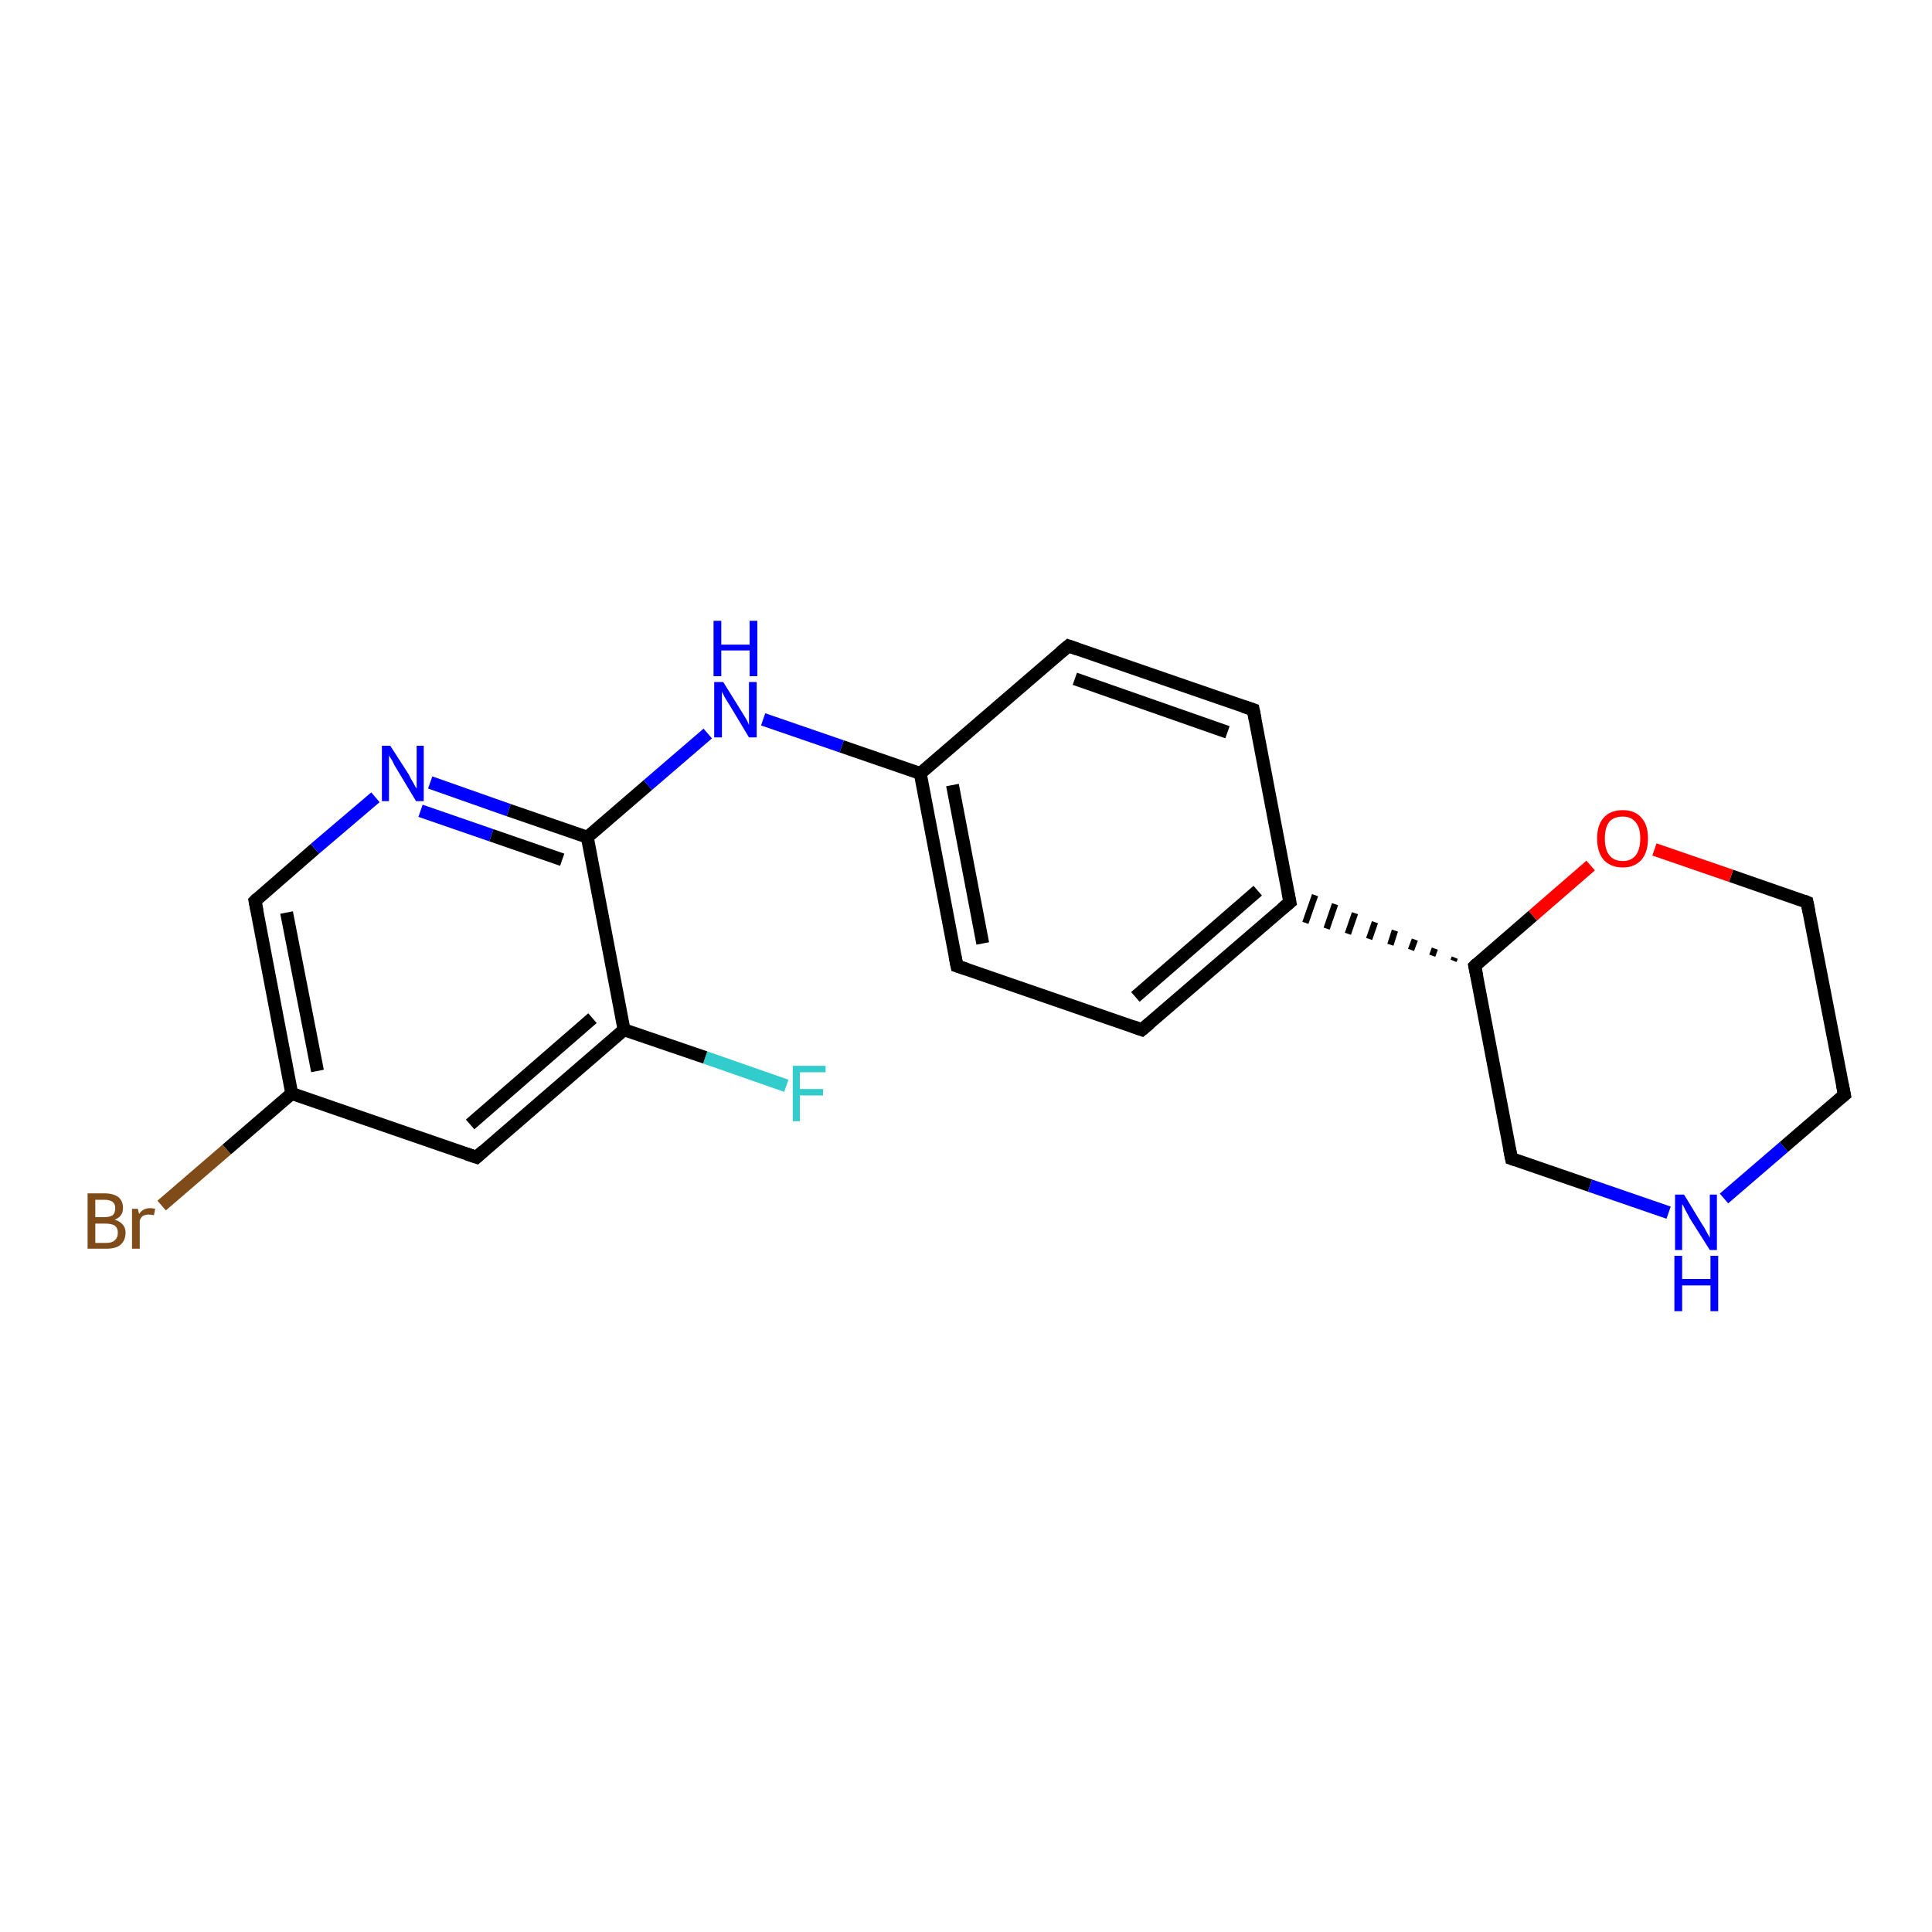 <?xml version='1.0' encoding='iso-8859-1'?>
<svg version='1.1' baseProfile='full'
              xmlns='http://www.w3.org/2000/svg'
                      xmlns:rdkit='http://www.rdkit.org/xml'
                      xmlns:xlink='http://www.w3.org/1999/xlink'
                  xml:space='preserve'
width='300px' height='300px' viewBox='0 0 300 300'>
<!-- END OF HEADER -->
<rect style='opacity:1.0;fill:#FFFFFF;stroke:none' width='300.0' height='300.0' x='0.0' y='0.0'> </rect>
<path class='bond-0 atom-0 atom-1' d='M 122.1,168.6 L 109.5,164.2' style='fill:none;fill-rule:evenodd;stroke:#33CCCC;stroke-width:2.0px;stroke-linecap:butt;stroke-linejoin:miter;stroke-opacity:1' />
<path class='bond-0 atom-0 atom-1' d='M 109.5,164.2 L 96.9,159.9' style='fill:none;fill-rule:evenodd;stroke:#000000;stroke-width:2.0px;stroke-linecap:butt;stroke-linejoin:miter;stroke-opacity:1' />
<path class='bond-1 atom-1 atom-2' d='M 96.9,159.9 L 74.0,179.7' style='fill:none;fill-rule:evenodd;stroke:#000000;stroke-width:2.0px;stroke-linecap:butt;stroke-linejoin:miter;stroke-opacity:1' />
<path class='bond-1 atom-1 atom-2' d='M 92.0,158.1 L 73.0,174.6' style='fill:none;fill-rule:evenodd;stroke:#000000;stroke-width:2.0px;stroke-linecap:butt;stroke-linejoin:miter;stroke-opacity:1' />
<path class='bond-2 atom-2 atom-3' d='M 74.0,179.7 L 45.3,169.8' style='fill:none;fill-rule:evenodd;stroke:#000000;stroke-width:2.0px;stroke-linecap:butt;stroke-linejoin:miter;stroke-opacity:1' />
<path class='bond-3 atom-3 atom-4' d='M 45.3,169.8 L 35.2,178.5' style='fill:none;fill-rule:evenodd;stroke:#000000;stroke-width:2.0px;stroke-linecap:butt;stroke-linejoin:miter;stroke-opacity:1' />
<path class='bond-3 atom-3 atom-4' d='M 35.2,178.5 L 25.1,187.2' style='fill:none;fill-rule:evenodd;stroke:#7F4C19;stroke-width:2.0px;stroke-linecap:butt;stroke-linejoin:miter;stroke-opacity:1' />
<path class='bond-4 atom-3 atom-5' d='M 45.3,169.8 L 39.6,139.9' style='fill:none;fill-rule:evenodd;stroke:#000000;stroke-width:2.0px;stroke-linecap:butt;stroke-linejoin:miter;stroke-opacity:1' />
<path class='bond-4 atom-3 atom-5' d='M 49.3,166.3 L 44.5,141.7' style='fill:none;fill-rule:evenodd;stroke:#000000;stroke-width:2.0px;stroke-linecap:butt;stroke-linejoin:miter;stroke-opacity:1' />
<path class='bond-5 atom-5 atom-6' d='M 39.6,139.9 L 48.9,131.8' style='fill:none;fill-rule:evenodd;stroke:#000000;stroke-width:2.0px;stroke-linecap:butt;stroke-linejoin:miter;stroke-opacity:1' />
<path class='bond-5 atom-5 atom-6' d='M 48.9,131.8 L 58.3,123.8' style='fill:none;fill-rule:evenodd;stroke:#0000FF;stroke-width:2.0px;stroke-linecap:butt;stroke-linejoin:miter;stroke-opacity:1' />
<path class='bond-6 atom-6 atom-7' d='M 66.8,121.5 L 79.0,125.8' style='fill:none;fill-rule:evenodd;stroke:#0000FF;stroke-width:2.0px;stroke-linecap:butt;stroke-linejoin:miter;stroke-opacity:1' />
<path class='bond-6 atom-6 atom-7' d='M 79.0,125.8 L 91.2,130.0' style='fill:none;fill-rule:evenodd;stroke:#000000;stroke-width:2.0px;stroke-linecap:butt;stroke-linejoin:miter;stroke-opacity:1' />
<path class='bond-6 atom-6 atom-7' d='M 65.3,125.9 L 76.3,129.7' style='fill:none;fill-rule:evenodd;stroke:#0000FF;stroke-width:2.0px;stroke-linecap:butt;stroke-linejoin:miter;stroke-opacity:1' />
<path class='bond-6 atom-6 atom-7' d='M 76.3,129.7 L 87.3,133.5' style='fill:none;fill-rule:evenodd;stroke:#000000;stroke-width:2.0px;stroke-linecap:butt;stroke-linejoin:miter;stroke-opacity:1' />
<path class='bond-7 atom-7 atom-8' d='M 91.2,130.0 L 100.6,121.9' style='fill:none;fill-rule:evenodd;stroke:#000000;stroke-width:2.0px;stroke-linecap:butt;stroke-linejoin:miter;stroke-opacity:1' />
<path class='bond-7 atom-7 atom-8' d='M 100.6,121.9 L 109.9,113.9' style='fill:none;fill-rule:evenodd;stroke:#0000FF;stroke-width:2.0px;stroke-linecap:butt;stroke-linejoin:miter;stroke-opacity:1' />
<path class='bond-8 atom-8 atom-9' d='M 118.5,111.7 L 130.7,115.9' style='fill:none;fill-rule:evenodd;stroke:#0000FF;stroke-width:2.0px;stroke-linecap:butt;stroke-linejoin:miter;stroke-opacity:1' />
<path class='bond-8 atom-8 atom-9' d='M 130.7,115.9 L 142.9,120.1' style='fill:none;fill-rule:evenodd;stroke:#000000;stroke-width:2.0px;stroke-linecap:butt;stroke-linejoin:miter;stroke-opacity:1' />
<path class='bond-9 atom-9 atom-10' d='M 142.9,120.1 L 148.6,150.0' style='fill:none;fill-rule:evenodd;stroke:#000000;stroke-width:2.0px;stroke-linecap:butt;stroke-linejoin:miter;stroke-opacity:1' />
<path class='bond-9 atom-9 atom-10' d='M 147.9,121.9 L 152.6,146.5' style='fill:none;fill-rule:evenodd;stroke:#000000;stroke-width:2.0px;stroke-linecap:butt;stroke-linejoin:miter;stroke-opacity:1' />
<path class='bond-10 atom-10 atom-11' d='M 148.6,150.0 L 177.3,159.9' style='fill:none;fill-rule:evenodd;stroke:#000000;stroke-width:2.0px;stroke-linecap:butt;stroke-linejoin:miter;stroke-opacity:1' />
<path class='bond-11 atom-11 atom-12' d='M 177.3,159.9 L 200.3,140.1' style='fill:none;fill-rule:evenodd;stroke:#000000;stroke-width:2.0px;stroke-linecap:butt;stroke-linejoin:miter;stroke-opacity:1' />
<path class='bond-11 atom-11 atom-12' d='M 176.3,154.8 L 195.3,138.3' style='fill:none;fill-rule:evenodd;stroke:#000000;stroke-width:2.0px;stroke-linecap:butt;stroke-linejoin:miter;stroke-opacity:1' />
<path class='bond-12 atom-12 atom-13' d='M 200.3,140.1 L 194.6,110.2' style='fill:none;fill-rule:evenodd;stroke:#000000;stroke-width:2.0px;stroke-linecap:butt;stroke-linejoin:miter;stroke-opacity:1' />
<path class='bond-13 atom-13 atom-14' d='M 194.6,110.2 L 165.9,100.3' style='fill:none;fill-rule:evenodd;stroke:#000000;stroke-width:2.0px;stroke-linecap:butt;stroke-linejoin:miter;stroke-opacity:1' />
<path class='bond-13 atom-13 atom-14' d='M 190.6,113.7 L 166.9,105.4' style='fill:none;fill-rule:evenodd;stroke:#000000;stroke-width:2.0px;stroke-linecap:butt;stroke-linejoin:miter;stroke-opacity:1' />
<path class='bond-14 atom-15 atom-12' d='M 225.9,148.7 L 225.7,149.2' style='fill:none;fill-rule:evenodd;stroke:#000000;stroke-width:1.0px;stroke-linecap:butt;stroke-linejoin:miter;stroke-opacity:1' />
<path class='bond-14 atom-15 atom-12' d='M 222.8,147.3 L 222.4,148.4' style='fill:none;fill-rule:evenodd;stroke:#000000;stroke-width:1.0px;stroke-linecap:butt;stroke-linejoin:miter;stroke-opacity:1' />
<path class='bond-14 atom-15 atom-12' d='M 219.7,145.9 L 219.1,147.5' style='fill:none;fill-rule:evenodd;stroke:#000000;stroke-width:1.0px;stroke-linecap:butt;stroke-linejoin:miter;stroke-opacity:1' />
<path class='bond-14 atom-15 atom-12' d='M 216.6,144.5 L 215.9,146.7' style='fill:none;fill-rule:evenodd;stroke:#000000;stroke-width:1.0px;stroke-linecap:butt;stroke-linejoin:miter;stroke-opacity:1' />
<path class='bond-14 atom-15 atom-12' d='M 213.5,143.2 L 212.6,145.8' style='fill:none;fill-rule:evenodd;stroke:#000000;stroke-width:1.0px;stroke-linecap:butt;stroke-linejoin:miter;stroke-opacity:1' />
<path class='bond-14 atom-15 atom-12' d='M 210.4,141.8 L 209.3,145.0' style='fill:none;fill-rule:evenodd;stroke:#000000;stroke-width:1.0px;stroke-linecap:butt;stroke-linejoin:miter;stroke-opacity:1' />
<path class='bond-14 atom-15 atom-12' d='M 207.3,140.4 L 206.0,144.2' style='fill:none;fill-rule:evenodd;stroke:#000000;stroke-width:1.0px;stroke-linecap:butt;stroke-linejoin:miter;stroke-opacity:1' />
<path class='bond-14 atom-15 atom-12' d='M 204.2,139.0 L 202.7,143.3' style='fill:none;fill-rule:evenodd;stroke:#000000;stroke-width:1.0px;stroke-linecap:butt;stroke-linejoin:miter;stroke-opacity:1' />
<path class='bond-15 atom-15 atom-16' d='M 229.0,150.0 L 234.7,179.9' style='fill:none;fill-rule:evenodd;stroke:#000000;stroke-width:2.0px;stroke-linecap:butt;stroke-linejoin:miter;stroke-opacity:1' />
<path class='bond-16 atom-16 atom-17' d='M 234.7,179.9 L 246.9,184.1' style='fill:none;fill-rule:evenodd;stroke:#000000;stroke-width:2.0px;stroke-linecap:butt;stroke-linejoin:miter;stroke-opacity:1' />
<path class='bond-16 atom-16 atom-17' d='M 246.9,184.1 L 259.1,188.3' style='fill:none;fill-rule:evenodd;stroke:#0000FF;stroke-width:2.0px;stroke-linecap:butt;stroke-linejoin:miter;stroke-opacity:1' />
<path class='bond-17 atom-17 atom-18' d='M 267.7,186.1 L 277.0,178.1' style='fill:none;fill-rule:evenodd;stroke:#0000FF;stroke-width:2.0px;stroke-linecap:butt;stroke-linejoin:miter;stroke-opacity:1' />
<path class='bond-17 atom-17 atom-18' d='M 277.0,178.1 L 286.4,170.0' style='fill:none;fill-rule:evenodd;stroke:#000000;stroke-width:2.0px;stroke-linecap:butt;stroke-linejoin:miter;stroke-opacity:1' />
<path class='bond-18 atom-18 atom-19' d='M 286.4,170.0 L 280.6,140.1' style='fill:none;fill-rule:evenodd;stroke:#000000;stroke-width:2.0px;stroke-linecap:butt;stroke-linejoin:miter;stroke-opacity:1' />
<path class='bond-19 atom-19 atom-20' d='M 280.6,140.1 L 268.8,136.0' style='fill:none;fill-rule:evenodd;stroke:#000000;stroke-width:2.0px;stroke-linecap:butt;stroke-linejoin:miter;stroke-opacity:1' />
<path class='bond-19 atom-19 atom-20' d='M 268.8,136.0 L 256.9,131.9' style='fill:none;fill-rule:evenodd;stroke:#FF0000;stroke-width:2.0px;stroke-linecap:butt;stroke-linejoin:miter;stroke-opacity:1' />
<path class='bond-20 atom-7 atom-1' d='M 91.2,130.0 L 96.9,159.9' style='fill:none;fill-rule:evenodd;stroke:#000000;stroke-width:2.0px;stroke-linecap:butt;stroke-linejoin:miter;stroke-opacity:1' />
<path class='bond-21 atom-14 atom-9' d='M 165.9,100.3 L 142.9,120.1' style='fill:none;fill-rule:evenodd;stroke:#000000;stroke-width:2.0px;stroke-linecap:butt;stroke-linejoin:miter;stroke-opacity:1' />
<path class='bond-22 atom-20 atom-15' d='M 247.0,134.4 L 238.0,142.2' style='fill:none;fill-rule:evenodd;stroke:#FF0000;stroke-width:2.0px;stroke-linecap:butt;stroke-linejoin:miter;stroke-opacity:1' />
<path class='bond-22 atom-20 atom-15' d='M 238.0,142.2 L 229.0,150.0' style='fill:none;fill-rule:evenodd;stroke:#000000;stroke-width:2.0px;stroke-linecap:butt;stroke-linejoin:miter;stroke-opacity:1' />
<path d='M 75.1,178.7 L 74.0,179.7 L 72.5,179.2' style='fill:none;stroke:#000000;stroke-width:2.0px;stroke-linecap:butt;stroke-linejoin:miter;stroke-opacity:1;' />
<path d='M 39.9,141.4 L 39.6,139.9 L 40.0,139.5' style='fill:none;stroke:#000000;stroke-width:2.0px;stroke-linecap:butt;stroke-linejoin:miter;stroke-opacity:1;' />
<path d='M 148.3,148.5 L 148.6,150.0 L 150.1,150.5' style='fill:none;stroke:#000000;stroke-width:2.0px;stroke-linecap:butt;stroke-linejoin:miter;stroke-opacity:1;' />
<path d='M 175.9,159.4 L 177.3,159.9 L 178.5,158.9' style='fill:none;stroke:#000000;stroke-width:2.0px;stroke-linecap:butt;stroke-linejoin:miter;stroke-opacity:1;' />
<path d='M 199.1,141.1 L 200.3,140.1 L 200.0,138.6' style='fill:none;stroke:#000000;stroke-width:2.0px;stroke-linecap:butt;stroke-linejoin:miter;stroke-opacity:1;' />
<path d='M 194.9,111.7 L 194.6,110.2 L 193.1,109.7' style='fill:none;stroke:#000000;stroke-width:2.0px;stroke-linecap:butt;stroke-linejoin:miter;stroke-opacity:1;' />
<path d='M 167.3,100.8 L 165.9,100.3 L 164.7,101.3' style='fill:none;stroke:#000000;stroke-width:2.0px;stroke-linecap:butt;stroke-linejoin:miter;stroke-opacity:1;' />
<path d='M 229.3,151.5 L 229.0,150.0 L 229.4,149.6' style='fill:none;stroke:#000000;stroke-width:2.0px;stroke-linecap:butt;stroke-linejoin:miter;stroke-opacity:1;' />
<path d='M 234.4,178.4 L 234.7,179.9 L 235.3,180.1' style='fill:none;stroke:#000000;stroke-width:2.0px;stroke-linecap:butt;stroke-linejoin:miter;stroke-opacity:1;' />
<path d='M 285.9,170.4 L 286.4,170.0 L 286.1,168.5' style='fill:none;stroke:#000000;stroke-width:2.0px;stroke-linecap:butt;stroke-linejoin:miter;stroke-opacity:1;' />
<path d='M 280.9,141.6 L 280.6,140.1 L 280.1,139.9' style='fill:none;stroke:#000000;stroke-width:2.0px;stroke-linecap:butt;stroke-linejoin:miter;stroke-opacity:1;' />
<path class='atom-0' d='M 123.1 165.5
L 128.2 165.5
L 128.2 166.5
L 124.2 166.5
L 124.2 169.1
L 127.8 169.1
L 127.8 170.1
L 124.2 170.1
L 124.2 174.1
L 123.1 174.1
L 123.1 165.5
' fill='#33CCCC'/>
<path class='atom-4' d='M 17.8 189.4
Q 18.6 189.6, 19.1 190.2
Q 19.5 190.7, 19.5 191.4
Q 19.5 192.6, 18.7 193.3
Q 18.0 193.9, 16.5 193.9
L 13.6 193.9
L 13.6 185.3
L 16.2 185.3
Q 17.6 185.3, 18.4 185.9
Q 19.1 186.5, 19.1 187.6
Q 19.1 188.9, 17.8 189.4
M 14.8 186.3
L 14.8 189.0
L 16.2 189.0
Q 17.0 189.0, 17.5 188.7
Q 17.9 188.3, 17.9 187.6
Q 17.9 186.3, 16.2 186.3
L 14.8 186.3
M 16.5 193.0
Q 17.4 193.0, 17.8 192.6
Q 18.3 192.2, 18.3 191.4
Q 18.3 190.7, 17.8 190.3
Q 17.3 190.0, 16.3 190.0
L 14.8 190.0
L 14.8 193.0
L 16.5 193.0
' fill='#7F4C19'/>
<path class='atom-4' d='M 21.4 187.7
L 21.6 188.5
Q 22.2 187.6, 23.3 187.6
Q 23.6 187.6, 24.1 187.7
L 23.9 188.7
Q 23.4 188.6, 23.1 188.6
Q 22.6 188.6, 22.2 188.8
Q 21.9 189.0, 21.7 189.5
L 21.7 193.9
L 20.5 193.9
L 20.5 187.7
L 21.4 187.7
' fill='#7F4C19'/>
<path class='atom-6' d='M 60.6 115.8
L 63.5 120.3
Q 63.7 120.8, 64.2 121.6
Q 64.6 122.4, 64.7 122.4
L 64.7 115.8
L 65.8 115.8
L 65.8 124.4
L 64.6 124.4
L 61.6 119.4
Q 61.2 118.8, 60.9 118.1
Q 60.5 117.5, 60.4 117.3
L 60.4 124.4
L 59.3 124.4
L 59.3 115.8
L 60.6 115.8
' fill='#0000FF'/>
<path class='atom-8' d='M 112.3 105.9
L 115.1 110.4
Q 115.4 110.9, 115.9 111.7
Q 116.3 112.5, 116.3 112.6
L 116.3 105.9
L 117.5 105.9
L 117.5 114.5
L 116.3 114.5
L 113.3 109.5
Q 112.9 108.9, 112.5 108.2
Q 112.2 107.6, 112.1 107.4
L 112.1 114.5
L 110.9 114.5
L 110.9 105.9
L 112.3 105.9
' fill='#0000FF'/>
<path class='atom-8' d='M 110.8 96.4
L 112.0 96.4
L 112.0 100.1
L 116.4 100.1
L 116.4 96.4
L 117.6 96.4
L 117.6 105.0
L 116.4 105.0
L 116.4 101.0
L 112.0 101.0
L 112.0 105.0
L 110.8 105.0
L 110.8 96.4
' fill='#0000FF'/>
<path class='atom-17' d='M 261.5 185.5
L 264.3 190.1
Q 264.6 190.5, 265.0 191.3
Q 265.5 192.2, 265.5 192.2
L 265.5 185.5
L 266.6 185.5
L 266.6 194.1
L 265.5 194.1
L 262.4 189.2
Q 262.1 188.6, 261.7 187.9
Q 261.4 187.2, 261.2 187.0
L 261.2 194.1
L 260.1 194.1
L 260.1 185.5
L 261.5 185.5
' fill='#0000FF'/>
<path class='atom-17' d='M 260.0 195.0
L 261.2 195.0
L 261.2 198.6
L 265.6 198.6
L 265.6 195.0
L 266.8 195.0
L 266.8 203.6
L 265.6 203.6
L 265.6 199.6
L 261.2 199.6
L 261.2 203.6
L 260.0 203.6
L 260.0 195.0
' fill='#0000FF'/>
<path class='atom-20' d='M 248.0 130.2
Q 248.0 128.1, 249.0 127.0
Q 250.0 125.8, 252.0 125.8
Q 253.9 125.8, 254.9 127.0
Q 255.9 128.1, 255.9 130.2
Q 255.9 132.3, 254.9 133.5
Q 253.8 134.7, 252.0 134.7
Q 250.1 134.7, 249.0 133.5
Q 248.0 132.3, 248.0 130.2
M 252.0 133.7
Q 253.3 133.7, 254.0 132.8
Q 254.7 131.9, 254.7 130.2
Q 254.7 128.5, 254.0 127.7
Q 253.3 126.8, 252.0 126.8
Q 250.6 126.8, 249.9 127.6
Q 249.2 128.5, 249.2 130.2
Q 249.2 131.9, 249.9 132.8
Q 250.6 133.7, 252.0 133.7
' fill='#FF0000'/>
</svg>
